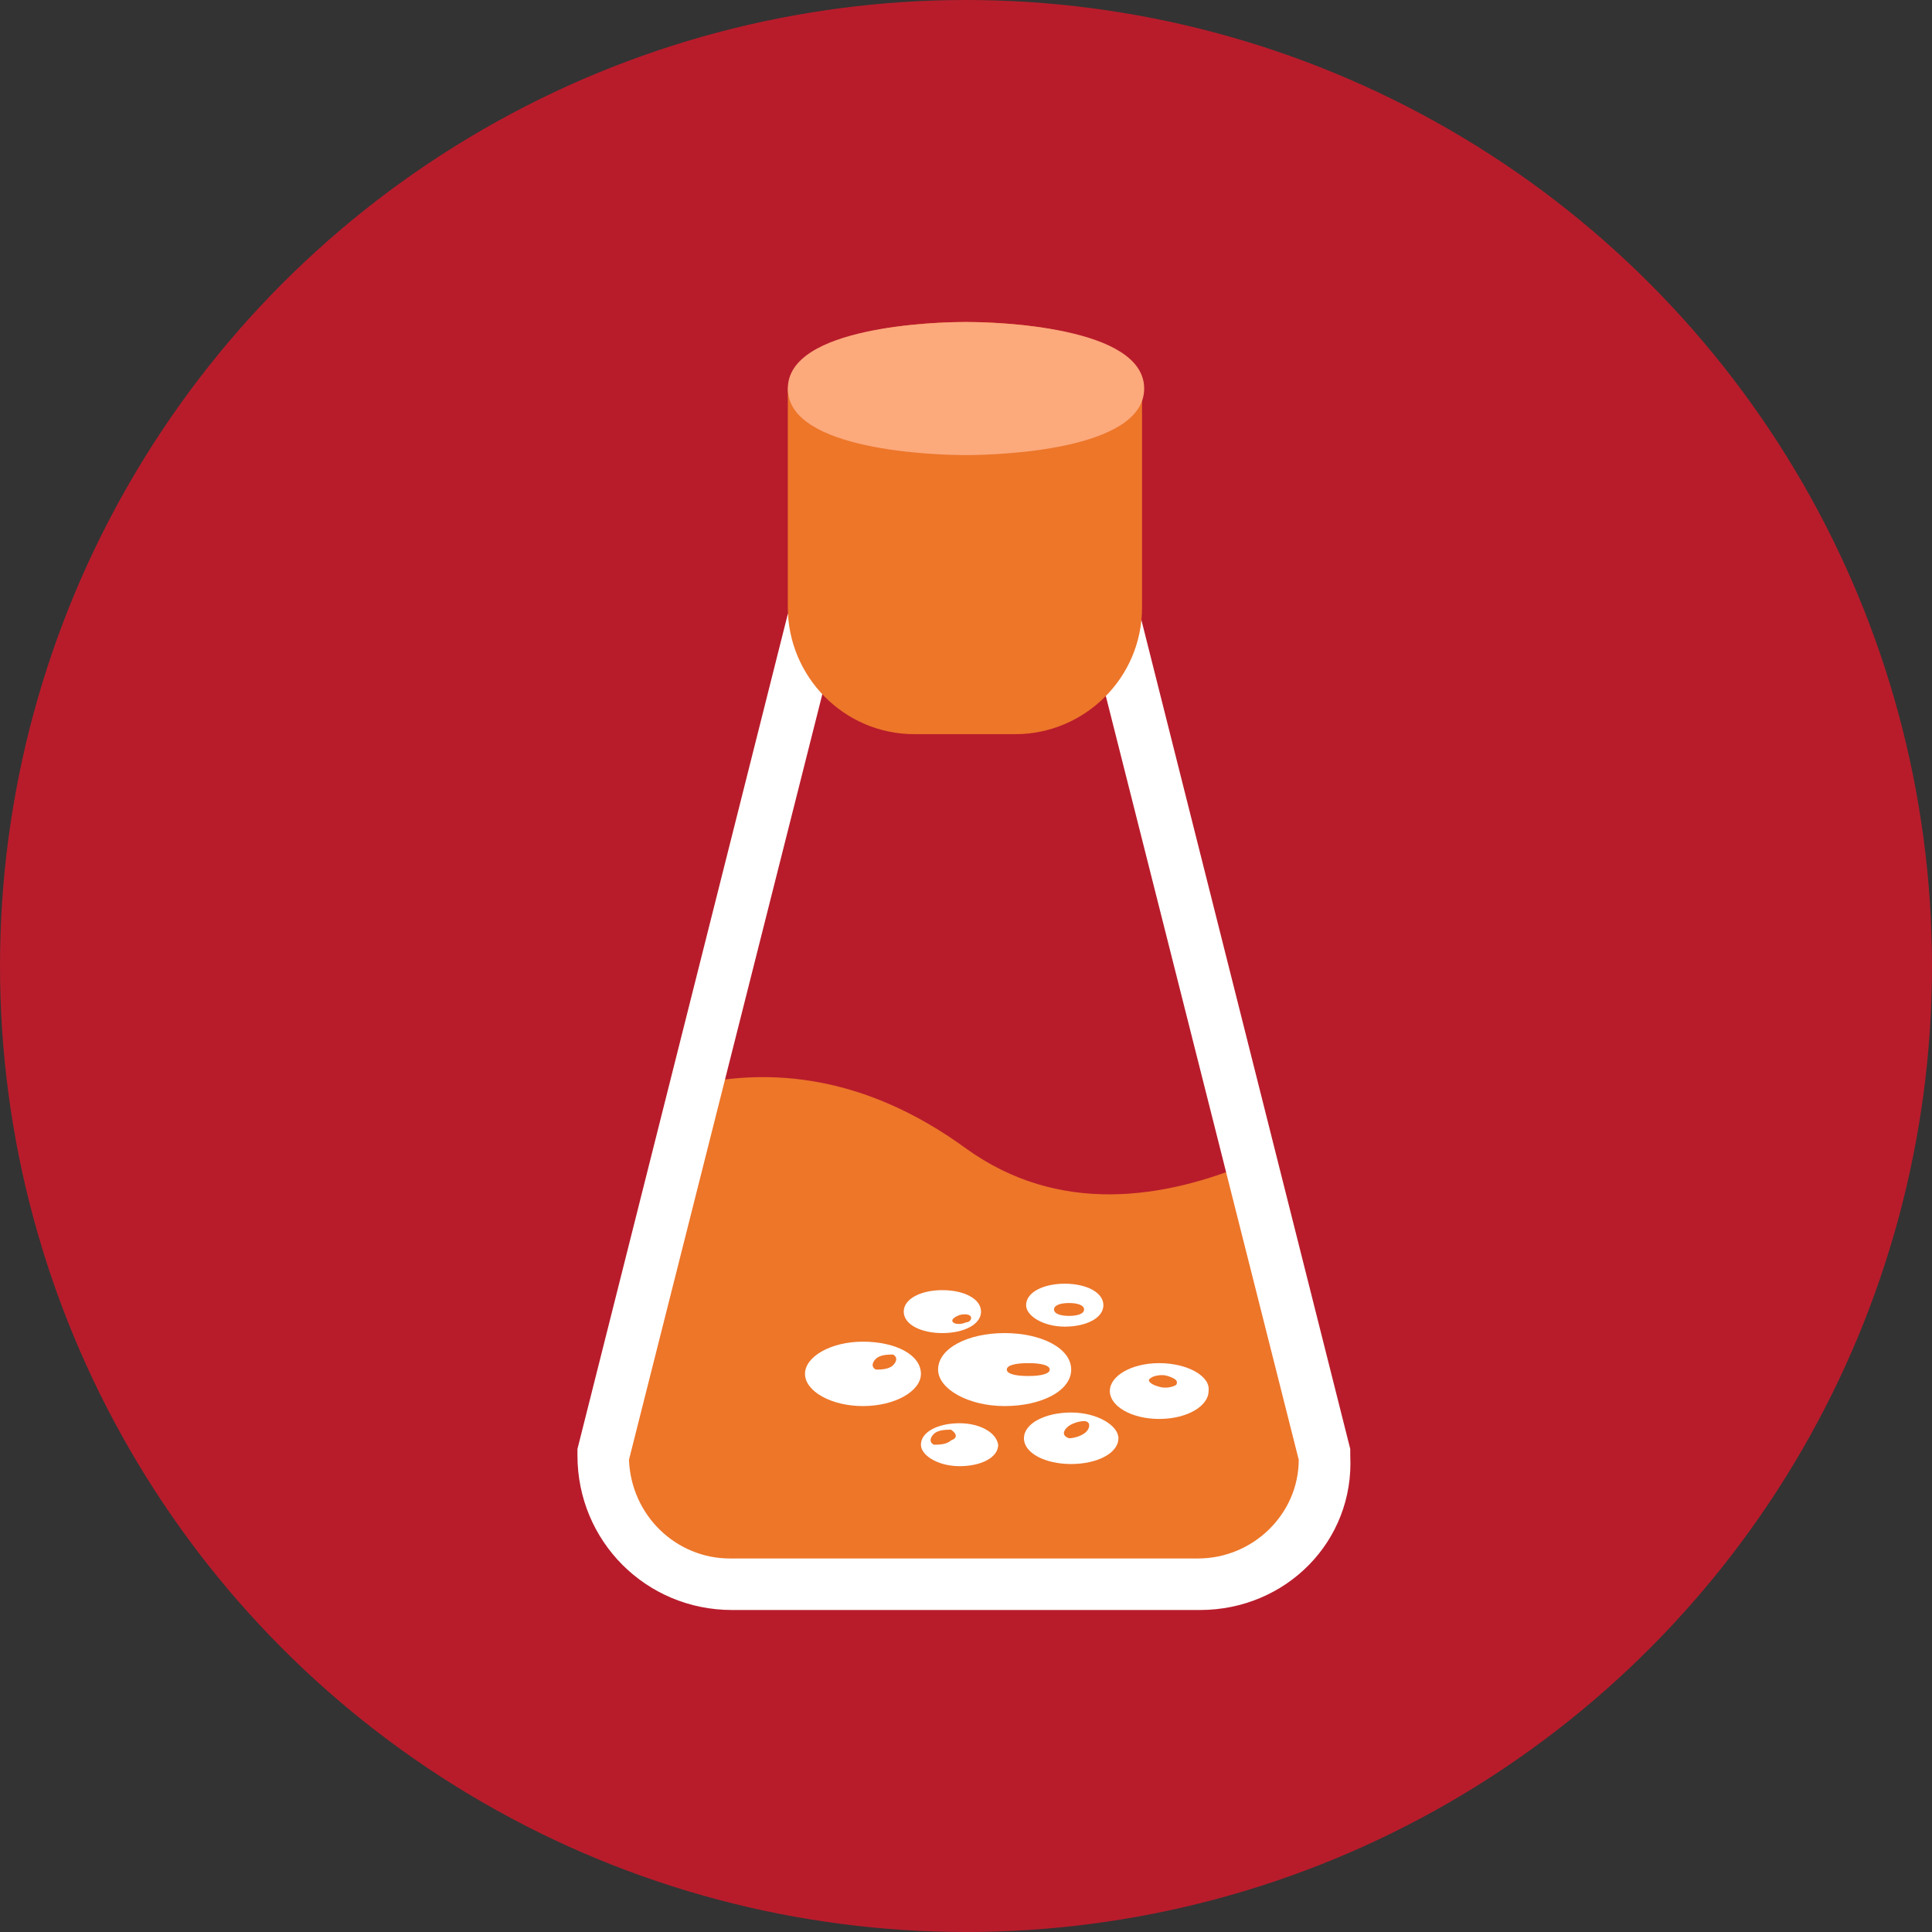 <?xml version="1.0" encoding="utf-8"?>
<!-- Generator: Adobe Illustrator 26.2.1, SVG Export Plug-In . SVG Version: 6.00 Build 0)  -->
<svg version="1.1" id="图层_1" xmlns="http://www.w3.org/2000/svg" xmlns:xlink="http://www.w3.org/1999/xlink" x="0px" y="0px"
	 viewBox="0 0 90 90" style="enable-background:new 0 0 90 90;" xml:space="preserve">
<rect x="0" y="0" width="90" height="90" fill="#333333" stroke="none"/>
<style type="text/css">
	.st0{fill:#B81C2B;}
	.st1{fill:#ED7629;}
	.st2{fill:#FFFFFF;}
	.st3{fill:#FCA97C;}
</style>
<circle class="st0" cx="45" cy="45" r="45"/>
<g>
	<path class="st1" d="M55.9,73.8c3.3,0,6-2.7,6-6l-3.5-13.7c-4.2,1.8-9.1,2.5-13.4-0.6c-4.8-3.5-9.2-3.7-12.5-3l-4.4,17.2
		c0,3.3,2.7,6,6,6L55.9,73.8L55.9,73.8z"/>
	<g>
		<path class="st2" d="M55.9,75H34.1c-4,0-7.2-3.2-7.2-7.2c0-0.1,0-0.2,0-0.3l9.8-38.9l2.4,0.6L29.3,68c0.1,2.6,2.2,4.6,4.7,4.6
			h21.8c2.6,0,4.7-2.1,4.7-4.6l-9.8-38.8l2.4-0.6l9.8,38.9c0,0.1,0,0.2,0,0.3C63.1,71.8,59.9,75,55.9,75z"/>
	</g>
	<path class="st1" d="M53.1,17.5C51.9,15.1,46.2,15,45,15s-6.9,0.1-8.1,2.5c-0.1,0.2-0.2,0.4-0.2,0.7v10.1c0,3.2,2.6,5.9,5.9,5.9
		h4.7c3.2,0,5.9-2.6,5.9-5.9V18.2C53.3,17.9,53.2,17.7,53.1,17.5z"/>
	<path class="st3" d="M45,15c-1.4,0-8.3,0.2-8.3,3.1s6.9,3.1,8.3,3.1c1.4,0,8.3-0.2,8.3-3.1S46.4,15,45,15z"/>
	<g>
		<path class="st2" d="M49.6,59.8c-1,0-1.8,0.4-1.8,1c0,0.5,0.8,1,1.8,1s1.8-0.4,1.8-1C51.4,60.2,50.6,59.8,49.6,59.8z M49.8,61.3
			c-0.4,0-0.7-0.1-0.7-0.3s0.3-0.3,0.7-0.3s0.7,0.1,0.7,0.3S50.2,61.3,49.8,61.3z"/>
		<path class="st2" d="M46.8,62.1c-1.7,0-3.1,0.7-3.1,1.7c0,0.9,1.4,1.7,3.1,1.7c1.7,0,3.1-0.7,3.1-1.7
			C49.9,62.8,48.5,62.1,46.8,62.1z M47.9,64.1c-0.6,0-1-0.1-1-0.3s0.4-0.3,1-0.3s1,0.1,1,0.3S48.5,64.1,47.9,64.1z"/>
		<path class="st2" d="M43.9,60.1c-1,0-1.8,0.4-1.8,1s0.8,1,1.8,1s1.8-0.4,1.8-1S44.9,60.1,43.9,60.1z M45,61.6
			c-0.2,0.1-0.5,0.1-0.6,0s0-0.2,0.2-0.3s0.5-0.1,0.6,0C45.3,61.4,45.2,61.6,45,61.6z"/>
		<path class="st2" d="M40.2,62.5c-1.5,0-2.7,0.7-2.7,1.5c0,0.8,1.2,1.5,2.7,1.5s2.7-0.7,2.7-1.5C42.9,63.1,41.7,62.5,40.2,62.5z
			 M41.6,63.6c-0.2,0.2-0.6,0.2-0.8,0.2c-0.2-0.1-0.2-0.3,0-0.5s0.6-0.2,0.8-0.2C41.8,63.2,41.8,63.4,41.6,63.6z"/>
		<path class="st2" d="M44.7,66.3c-1,0-1.8,0.4-1.8,1c0,0.5,0.8,1,1.8,1s1.8-0.4,1.8-1C46.4,66.7,45.6,66.3,44.7,66.3z M44.3,67.1
			c-0.2,0.2-0.6,0.2-0.8,0.2c-0.2-0.1-0.2-0.3,0-0.5s0.6-0.2,0.8-0.2C44.6,66.8,44.6,67,44.3,67.1z"/>
		<path class="st2" d="M49.9,65.8c-1.2,0-2.2,0.5-2.2,1.2s1,1.2,2.2,1.2s2.2-0.5,2.2-1.2C52.1,66.4,51.1,65.8,49.9,65.8z M50.6,66.7
			C50.4,66.9,50,67,49.8,67c-0.3-0.1-0.3-0.3-0.1-0.5s0.6-0.3,0.8-0.3C50.8,66.2,50.8,66.5,50.6,66.7z"/>
		<path class="st2" d="M54,63.5c-1.3,0-2.3,0.6-2.3,1.3c0,0.7,1,1.3,2.3,1.3s2.3-0.6,2.3-1.3C56.4,64.1,55.3,63.5,54,63.5z
			 M54.8,64.5c-0.1,0.1-0.5,0.2-0.8,0.1c-0.4-0.1-0.6-0.3-0.4-0.4c0.1-0.1,0.5-0.2,0.8-0.1C54.7,64.2,54.9,64.3,54.8,64.5z"/>
	</g>
</g>
</svg>
